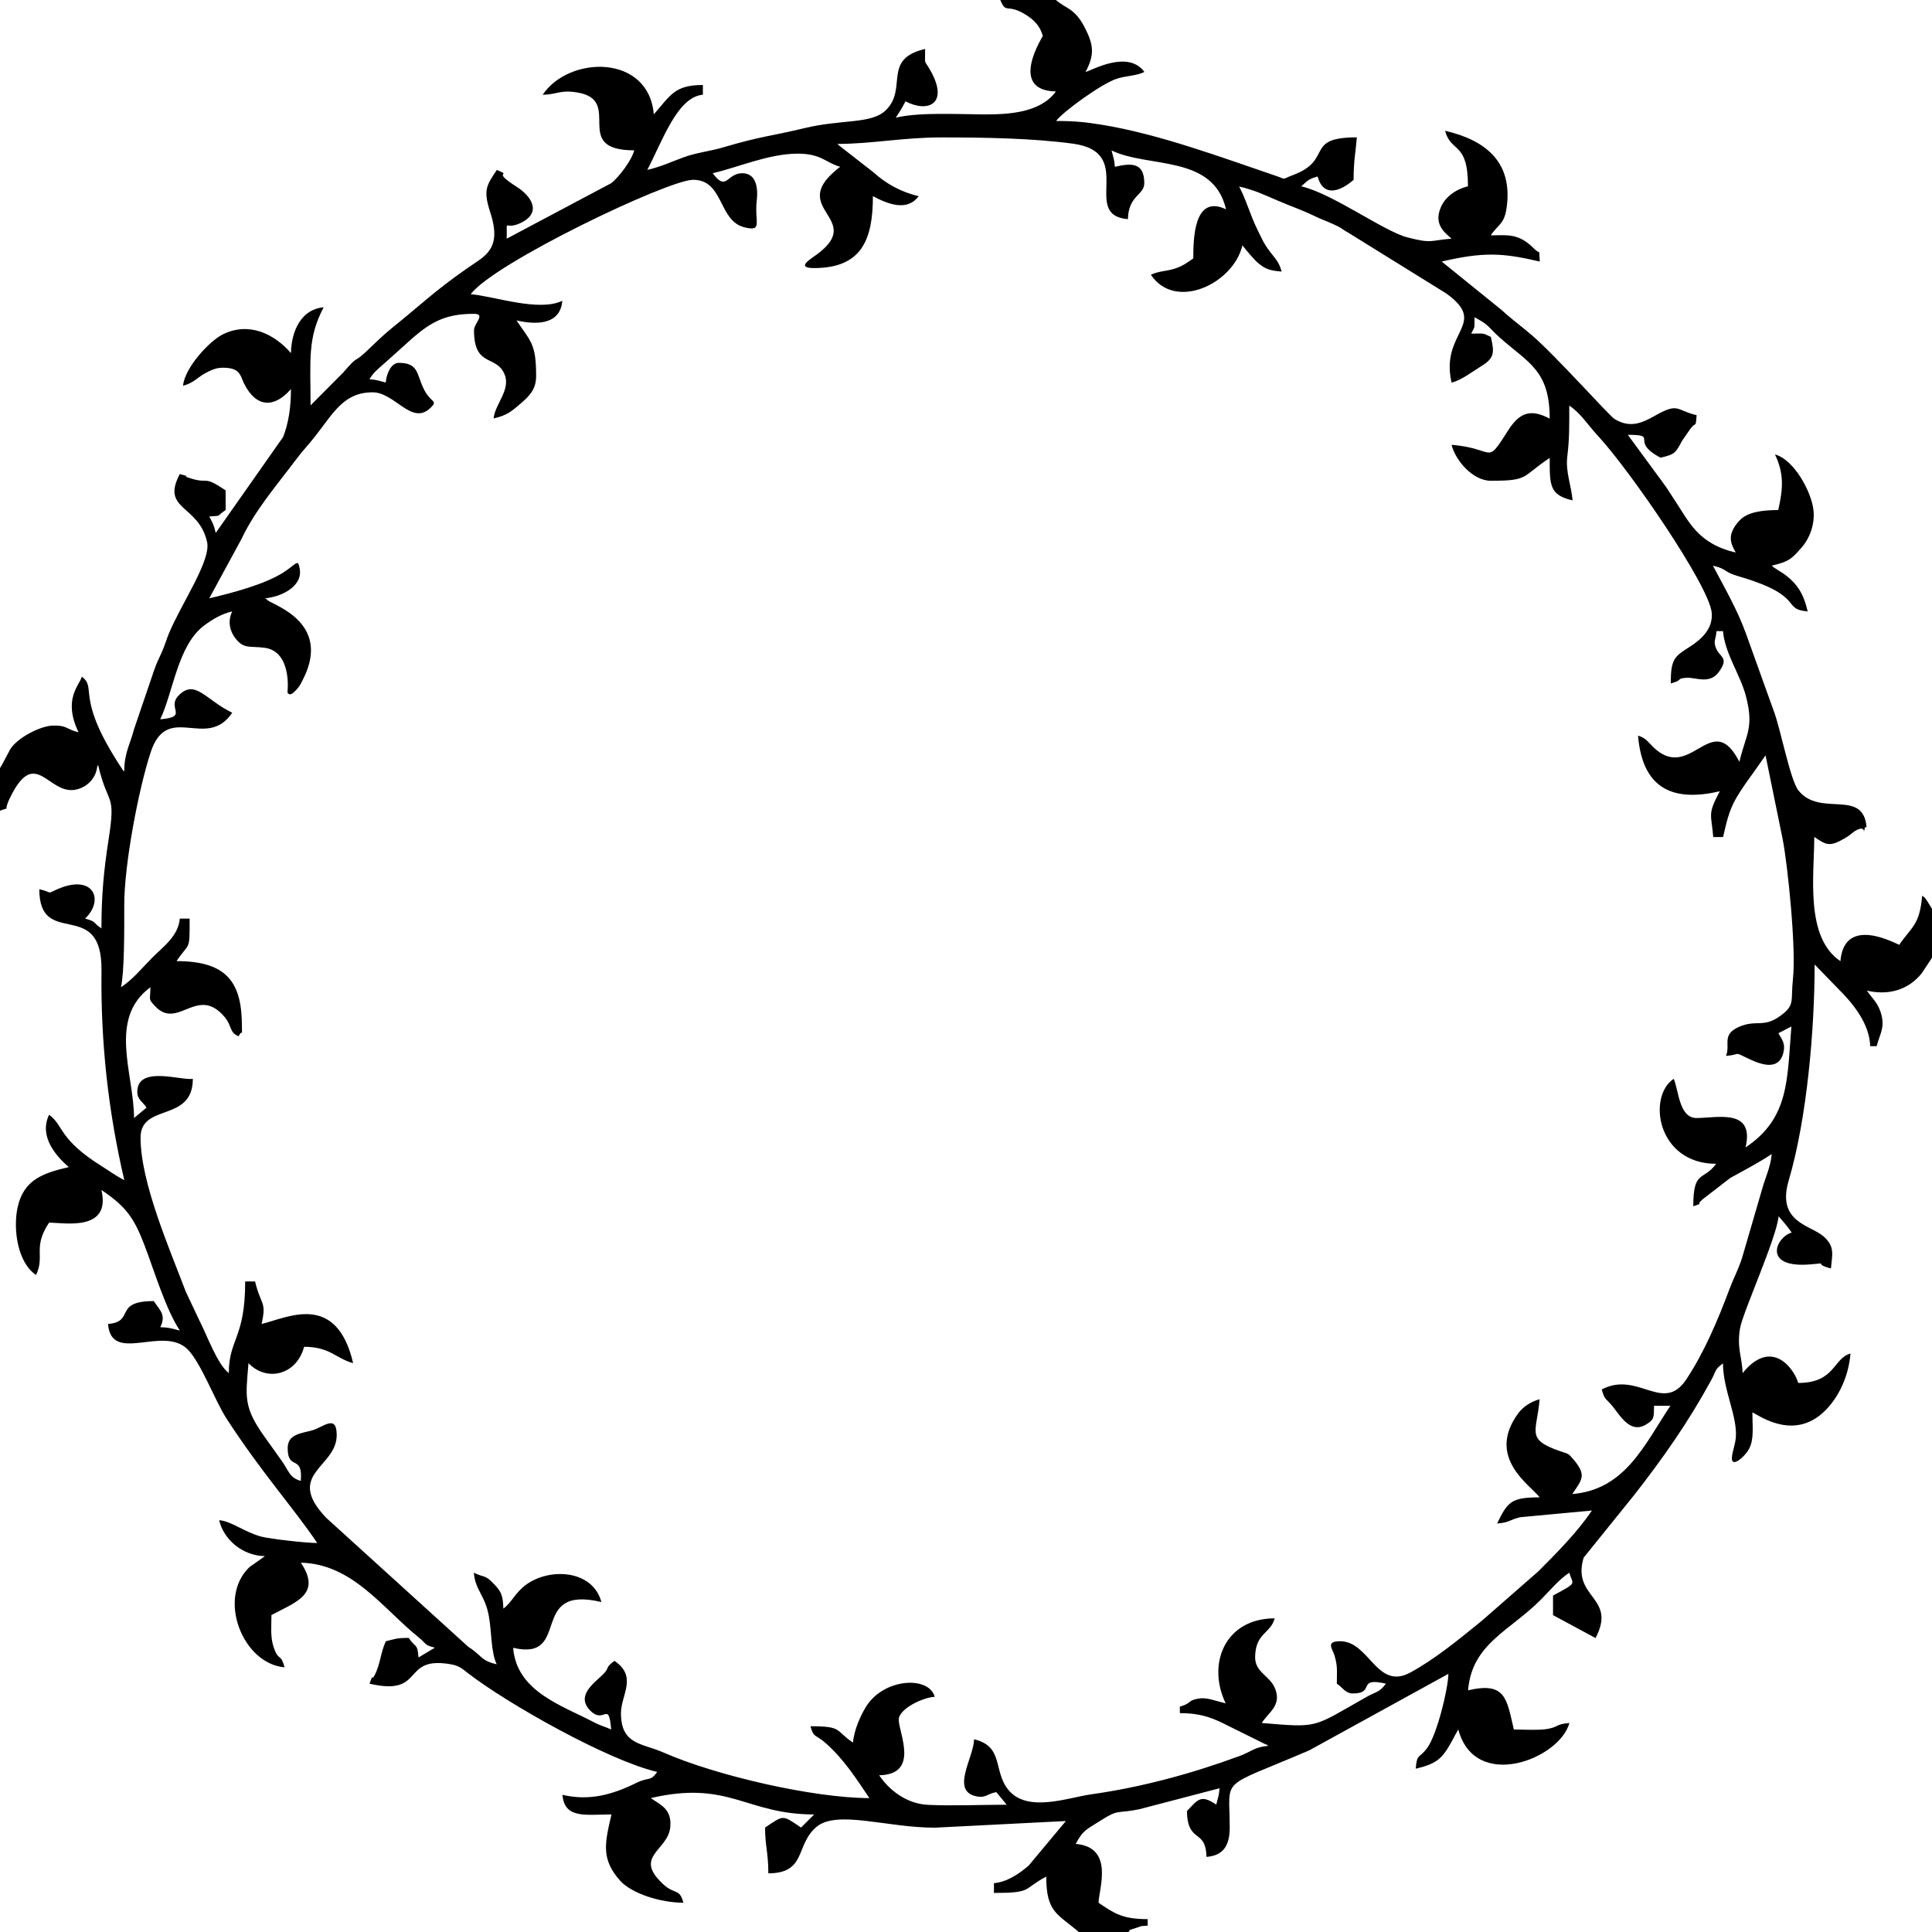 <?xml version="1.0" encoding="utf-8"?>
<!-- Generator: Adobe Illustrator 16.0.3, SVG Export Plug-In . SVG Version: 6.00 Build 0)  -->
<!DOCTYPE svg PUBLIC "-//W3C//DTD SVG 1.1//EN" "http://www.w3.org/Graphics/SVG/1.1/DTD/svg11.dtd">
<svg version="1.1" id="Capa_1" xmlns="http://www.w3.org/2000/svg" xmlns:xlink="http://www.w3.org/1999/xlink" x="0px" y="0px"
	 width="32px" height="32px" viewBox="0 0 32 32" enable-background="new 0 0 32 32" xml:space="preserve">
<path fill-rule="evenodd" clip-rule="evenodd" d="M31.917,14.919c-0.051-0.067-0.022-0.041-0.08-0.083
	c-0.041,0.496-0.184,0.521-0.379,0.813c-0.049-0.012-0.91-0.502-0.975,0.271c-0.591-0.396-0.433-1.429-0.433-2.058
	c0.196,0.131,0.248,0.174,0.508,0.021c0.113-0.066,0.111-0.089,0.19-0.132c0.184-0.098,0.094,0.121,0.143-0.047
	c0.003-0.01,0.018-0.001,0.025-0.004c-0.054-0.647-0.766-0.157-1.127-0.606c-0.138-0.171-0.296-1.021-0.411-1.321l-0.458-1.275
	c-0.144-0.4-0.363-0.777-0.549-1.129c0.245,0.057,0.166,0.101,0.421,0.175c1.119,0.325,0.704,0.546,1.149,0.583
	c-0.067-0.289-0.171-0.463-0.402-0.627c-0.043-0.029-0.055-0.033-0.099-0.063c-0.098-0.066-0.024-0.008-0.095-0.068
	c0.283-0.066,0.327-0.107,0.503-0.309c0.118-0.135,0.213-0.367,0.19-0.6c-0.03-0.311-0.323-0.849-0.639-0.933
	c0.148,0.31,0.139,0.554,0.054,0.921c-0.254,0-0.508,0.03-0.64,0.172c-0.231,0.249-0.135,0.398-0.064,0.531
	c-0.631-0.146-0.775-0.515-1.018-0.877c-0.072-0.107-0.114-0.184-0.196-0.291l-0.573-0.781c0.528,0,0.015,0.1,0.542,0.379
	c0.251-0.059,0.246-0.081,0.361-0.287L28,7.1c0.096-0.127,0.083,0.002,0.102-0.223c-0.348-0.082-0.292-0.217-0.693,0.01
	c-0.219,0.125-0.416,0.206-0.667,0.053c-0.09-0.055-0.968-1.043-1.373-1.391c-0.176-0.15-0.342-0.27-0.502-0.418l-0.988-0.799
	c0.694-0.162,1.01-0.144,1.625,0c-0.021-0.245,0.026-0.09-0.104-0.222c-0.252-0.254-0.446-0.212-0.708-0.212
	c0.134-0.2,0.229-0.176,0.267-0.492c0.086-0.717-0.342-1.082-1.024-1.24c0.1,0.375,0.379,0.168,0.379,0.92
	c-0.197,0.047-0.382,0.174-0.456,0.363c-0.104,0.266,0.057,0.393,0.185,0.504c-0.366,0.029-0.319,0.086-0.735-0.022
	c-0.39-0.102-1.235-0.724-1.755-0.845c0.104-0.091,0.116-0.121,0.271-0.162c0.088,0.327,0.346,0.271,0.596,0.055
	c0-0.328,0.034-0.459,0.054-0.704c-0.883,0-0.38,0.372-1.059,0.625c-0.208,0.078-0.097,0.075-0.278,0.014
	c-0.887-0.301-1.938-0.694-2.894-0.849c-0.268-0.043-0.444-0.061-0.75-0.061c0.092-0.138,0.771-0.636,1.026-0.707
	c0.152-0.043,0.301-0.041,0.436-0.105c-0.274-0.375-0.875-0.023-0.975,0c0.15-0.285,0.139-0.441-0.016-0.742
	C17.798,0.133,17.655,0.145,17.489,0h-0.921c0.098,0.24,0.109,0.053,0.412,0.238c0.143,0.087,0.248,0.192,0.292,0.357
	c0,0.014-0.581,0.902,0.217,0.92c-0.257,0.351-0.768,0.381-1.191,0.38c-0.479-0.003-1.069-0.038-1.462,0.054
	c0.072-0.107,0.099-0.15,0.162-0.271c0.371,0.196,0.729,0.044,0.409-0.517c-0.106-0.188-0.084-0.059-0.084-0.35
	c-0.725,0.168-0.276,0.663-0.658,1.021c-0.238,0.224-0.723,0.142-1.335,0.289c-0.589,0.142-0.702,0.128-1.356,0.321
	c-0.204,0.061-0.436,0.085-0.65,0.163c-0.192,0.069-0.368,0.155-0.603,0.209c0.249-0.472,0.496-1.21,0.921-1.245V1.408
	c-0.467,0-0.532,0.165-0.813,0.486C10.745,0.893,9.426,0.917,8.988,1.57c0.25-0.006,0.288-0.086,0.575-0.038
	C10.34,1.66,9.442,2.49,10.505,2.49c-0.047,0.176-0.254,0.441-0.379,0.543l-1.733,0.92C8.4,3.58,8.344,3.826,8.622,3.694
	C8.981,3.523,8.805,3.25,8.552,3.09C8.108,2.807,8.513,2.93,8.229,2.815C8.06,3.07,7.998,3.143,8.121,3.52
	C8.322,4.133,8.027,4.242,7.743,4.44C7.178,4.835,6.988,5.034,6.505,5.422c-0.201,0.164-0.27,0.243-0.453,0.413
	C5.841,6.029,5.944,5.869,5.684,6.171l-0.54,0.543c0-0.751-0.055-1.111,0.217-1.624C4.999,5.119,4.827,5.467,4.819,5.848
	C4.533,5.52,4.118,5.33,3.695,5.536c-0.228,0.111-0.639,0.56-0.663,0.853C3.218,6.34,3.269,6.248,3.413,6.174
	c0.135-0.069,0.203-0.095,0.362-0.079C3.984,6.116,3.99,6.248,4.043,6.354c0.204,0.406,0.503,0.404,0.776,0.09
	c0,0.301-0.039,0.561-0.129,0.793l-1.117,1.59C3.54,8.684,3.524,8.666,3.466,8.555c0.232-0.02,0.097,0.008,0.271-0.107V8.122
	C3.345,7.859,3.482,8.031,3.131,7.915C2.995,7.871,3.201,7.91,2.978,7.852C2.659,8.453,3.29,8.354,3.43,8.977
	c0.068,0.307-0.418,1.004-0.631,1.512c-0.049,0.117-0.065,0.193-0.119,0.313c-0.055,0.122-0.087,0.181-0.129,0.304l-0.33,0.969
	c-0.064,0.25-0.163,0.391-0.163,0.704c-0.054-0.062,0.005,0.014-0.069-0.094c-0.031-0.046-0.028-0.042-0.063-0.099
	c-0.665-1.058-0.319-1.193-0.571-1.378c-0.039,0.147-0.318,0.37-0.054,0.921c-0.206-0.049-0.186-0.119-0.432-0.111
	c-0.198,0.008-0.571,0.193-0.698,0.389l-0.15,0.283C0.017,12.682,0.008,12.713,0,12.725v0.703c0.186-0.074,0.042,0.041,0.165-0.213
	c0.426-0.876,0.637-0.026,1.103-0.139c0.182-0.043,0.317-0.188,0.341-0.368c0.003-0.02,0.009-0.026,0.016-0.038
	c0.165,0.708,0.3,0.431,0.171,1.253c-0.075,0.484-0.116,0.903-0.116,1.454c-0.157-0.105-0.073-0.109-0.271-0.162
	c0.323-0.307,0.142-0.74-0.442-0.494c-0.225,0.096-0.064,0.065-0.316,0.007c0,1.005,1.046,0.112,1.03,1.353
	c-0.014,1.178,0.109,2.314,0.378,3.467c-0.151-0.08-0.223-0.137-0.368-0.228c-0.727-0.454-0.628-0.673-0.878-0.856
	c-0.176,0.367,0.128,0.695,0.326,0.867c-0.43,0.1-0.749,0.21-0.848,0.67c-0.077,0.359,0,0.912,0.306,1.117
	c0.152-0.318-0.061-0.453,0.216-0.867c0.25,0,1.029,0.154,0.867-0.541c0.416,0.279,0.542,0.469,0.712,0.912
	c0.157,0.408,0.352,1.064,0.587,1.416c-0.127-0.029-0.159-0.051-0.324-0.055c0.1-0.207-0.005-0.277-0.108-0.433
	c-0.678,0-0.301,0.341-0.758,0.379c0.056,0.671,0.905,0.02,1.315,0.417c0.217,0.209,0.459,0.857,0.644,1.144
	c0.585,0.904,1.118,1.489,1.506,2.067c-0.186,0-0.771-0.066-0.923-0.105c-0.277-0.072-0.497-0.257-0.701-0.273
	c0.073,0.314,0.376,0.587,0.758,0.596l-0.254,0.179c-0.545,0.517-0.113,1.604,0.579,1.662c-0.067-0.252-0.103-0.082-0.187-0.355
	c-0.049-0.159-0.03-0.329-0.03-0.511c0.41-0.217,0.835-0.347,0.487-0.867c0.859,0.02,1.354,0.757,1.955,1.24
	c0.145,0.117,0.074,0.117,0.265,0.168l-0.271,0.162c-0.021-0.249-0.044-0.146-0.162-0.324c-0.214,0-0.22,0.018-0.379,0.055
	c-0.086,0.178-0.092,0.39-0.189,0.568c-0.067,0.122,0.002-0.097-0.082,0.135c0.935,0.218,0.513-0.469,1.348-0.321
	c0.135,0.024,0.18,0.067,0.286,0.149c0.658,0.508,2.316,1.443,3.132,1.634c-0.124,0.169-0.122,0.071-0.356,0.186
	c-0.379,0.186-0.763,0.299-1.214,0.193c0.033,0.403,0.387,0.325,0.812,0.325c-0.109,0.469-0.179,0.74,0.146,1.1
	c0.19,0.209,0.664,0.362,1.045,0.362c-0.066-0.248-0.14-0.124-0.339-0.311c-0.495-0.461,0.084-0.549,0.122-0.941
	c0.029-0.302-0.167-0.372-0.324-0.481c1.298-0.302,1.574,0.271,2.707,0.271l-0.217,0.217c-0.315-0.212-0.279-0.212-0.596,0
	c0,0.311,0.054,0.41,0.054,0.758c0.638,0,0.443-0.474,0.8-0.771c0.34-0.283,1.181,0.018,1.961,0.015l2.167-0.11l-0.616,0.738
	c-0.155,0.135-0.361,0.273-0.575,0.291v0.162c0.645,0,0.47-0.061,0.866-0.271c0,0.601,0.191,0.616,0.542,0.921h0.813
	c0.089-0.063-0.086,0,0.143-0.074c0.124-0.039,0.026-0.021,0.182-0.034v-0.108c-0.427,0-0.558-0.1-0.813-0.271
	c0-0.216,0.27-0.921-0.379-0.975c0.128-0.241,0.188-0.241,0.421-0.392c0.3-0.191,0.256-0.105,0.631-0.182l1.331-0.348
	c-0.013,0.146-0.025,0.147-0.055,0.271c-0.253-0.17-0.298-0.092-0.486,0.107c0.012,0.549,0.313,0.28,0.324,0.759
	c0.273-0.022,0.385-0.179,0.385-0.486c0.001-0.859-0.2-0.628,1.316-1.278l2.306-1.268c-0.006,0.26-0.189,1.002-0.348,1.223
	c-0.138,0.19-0.172,0.086-0.193,0.348c0.393-0.092,0.458-0.186,0.665-0.58c0.005-0.009,0.016-0.027,0.02-0.035
	s0.012-0.023,0.02-0.035c0.276,1.039,1.681,0.49,1.84-0.107c-0.239,0.02-0.172,0.07-0.385,0.102
	c-0.14,0.021-0.384,0.006-0.535,0.006c-0.119-0.51-0.135-0.795-0.758-0.649c0.063-0.771,0.685-0.979,1.205-1.501
	c0.163-0.164,0.289-0.325,0.473-0.448c0.047,0.2,0.163,0.149-0.271,0.379v0.325l0.704,0.379c0.361-0.684-0.4-0.658-0.197-1.331
	l0.824-1.021c0.486-0.619,0.911-1.227,1.284-1.91c0.097-0.176,0.054-0.18,0.2-0.287c0,0.44,0.246,0.883,0.212,1.238
	c-0.014,0.141-0.1,0.338-0.049,0.387c0.05,0.049,0.219-0.107,0.272-0.215c0.082-0.164,0.052-0.356,0.052-0.598
	c0.084,0.031,0.624,0.446,1.125,0.042c0.263-0.212,0.465-0.593,0.5-1.017c-0.287,0.076-0.252,0.487-0.866,0.487
	c-0.057-0.212-0.407-0.727-0.871-0.222l-0.05,0.06c-0.006-0.259-0.099-0.413-0.042-0.745c0.044-0.26,0.608-1.501,0.638-1.854
	c0.076,0.087,0.151,0.172,0.217,0.271c-0.255,0.067-0.501,0.595,0.31,0.526c0.345-0.029,0.013-0.019,0.34,0.068
	c0.02-0.228,0.07-0.36-0.119-0.529c-0.214-0.191-0.785-0.231-0.581-0.926c0.305-1.034,0.43-2.515,0.43-3.58l0.4,0.412
	c0.23,0.227,0.512,0.571,0.52,0.941h0.108c0.043-0.184,0.134-0.291,0.081-0.508c-0.051-0.209-0.151-0.275-0.243-0.412
	c0.351,0.082,0.682-0.007,0.906-0.285L32,15.864v-0.812L31.917,14.919z M29.697,16.211c-0.04,0.371,0.04,0.432-0.204,0.611
	c-0.281,0.209-0.401,0.061-0.685,0.184c-0.302,0.131-0.142,0.295-0.22,0.483c0.258-0.022,0.121-0.075,0.343,0.032
	c0.197,0.096,0.541,0.248,0.612-0.106c0.028-0.145-0.034-0.201-0.087-0.302l0.215-0.111c-0.072,0.873-0.029,1.515-0.759,2.003
	c0.153-0.654-0.472-0.487-0.812-0.487c-0.295,0-0.295-0.474-0.379-0.649c-0.441,0.296-0.273,1.407,0.704,1.407
	c-0.215,0.293-0.379,0.092-0.379,0.704c0.208-0.075,0.013,0.008,0.154-0.115l0.458-0.354c0.244-0.134,0.475-0.255,0.687-0.396
	c-0.018,0.217-0.108,0.39-0.163,0.595l-0.33,1.132c-0.063,0.19-0.14,0.333-0.203,0.501c-0.196,0.521-0.415,1.044-0.718,1.503
	c-0.383,0.578-0.801-0.149-1.401,0.168c0.049,0.185,0.07,0.14,0.192,0.295c0.13,0.166,0.292,0.438,0.543,0.285
	c0.139-0.084,0.127-0.118,0.131-0.31h0.271c-0.426,0.636-0.743,1.389-1.625,1.462c0.157-0.234,0.243-0.309,0.025-0.566
	c-0.099-0.115-0.069-0.089-0.233-0.146c-0.568-0.198-0.379-0.312-0.333-0.858c-0.14,0.037-0.275,0.123-0.358,0.238
	c-0.534,0.734,0.212,1.188,0.358,1.387c-0.466,0-0.53,0.07-0.704,0.433c0.21-0.017,0.188-0.056,0.382-0.104l1.188-0.111
	c-0.238,0.355-0.587,0.707-0.888,1.008l-0.895,0.783c-0.009,0.008-0.021,0.018-0.029,0.025l-0.059,0.049
	c-0.346,0.281-0.743,0.605-1.136,0.818c-0.559,0.303-0.675-0.518-1.163-0.518c-0.249,0-0.124,0.127-0.092,0.24
	c0.054,0.184,0.037,0.259,0.037,0.463c0.111,0.075,0.141,0.162,0.271,0.162c0.372,0,0.05-0.276,0.542-0.162
	c-0.107,0.146-0.158,0.128-0.322,0.22c-0.907,0.512-0.774,0.511-1.735,0.431c0.123-0.186,0.32-0.285,0.229-0.551
	c-0.079-0.229-0.338-0.281-0.338-0.533c0-0.408,0.256-0.393,0.324-0.649c-0.819,0-1.128,0.749-0.812,1.408
	c-0.134-0.031-0.302-0.097-0.419-0.083c-0.228,0.029-0.129,0.08-0.34,0.137v0.108c0.372,0,0.571,0.092,0.813,0.216l0.616,0.305
	c0.005-0.01,0.023,0.014,0.034,0.021c-0.227,0.018-0.277,0.096-0.479,0.17c-0.792,0.291-1.612,0.514-2.454,0.633
	c-0.387,0.055-1.055,0.31-1.37-0.074c-0.257-0.313-0.07-0.721-0.569-0.838c0,0.301-0.412,0.879,0.067,0.95
	c0.128,0.019,0.144-0.044,0.302-0.075l0.172,0.209c-0.416,0-0.894,0.021-1.302,0.002c-0.372-0.018-0.655-0.259-0.81-0.49
	c0.676-0.014,0.324-0.703,0.324-0.92c0-0.185,0.417-0.375,0.596-0.379c-0.094-0.352-0.843-0.311-1.137,0.162
	c-0.09,0.146-0.198,0.381-0.217,0.596c-0.302-0.202-0.165-0.271-0.704-0.271c0.055,0.203,0.081,0.126,0.257,0.284
	c0.302,0.27,0.497,0.578,0.719,0.906c-0.921,0-2.539-0.371-3.413-0.756c-0.355-0.156-0.702-0.125-0.702-0.651
	c0-0.301,0.28-0.605-0.108-0.866c-0.171,0.125-0.067,0.109-0.199,0.234c-0.166,0.156-0.441,0.357-0.194,0.597
	c0.228,0.221,0.297-0.185,0.339,0.306c-0.1-0.047-0.166-0.059-0.268-0.111c-0.551-0.291-1.296-0.514-1.356-1.242
	c0.985,0.23,0.233-1.053,1.462-0.758c-0.144-0.538-0.864-0.575-1.256-0.281c-0.172,0.129-0.231,0.289-0.368,0.39
	c-0.005-0.209-0.033-0.279-0.145-0.397c-0.164-0.174-0.15-0.105-0.344-0.198c0.025,0.298,0.189,0.372,0.25,0.726
	c0.049,0.279,0.032,0.588,0.129,0.791c-0.273-0.064-0.241-0.145-0.47-0.289L5.4,25.137c-0.69-0.729,0.177-0.828,0.177-1.367
	c0-0.355-0.221-0.131-0.403-0.08c-0.189,0.054-0.409,0.061-0.409,0.297c0,0.382,0.254,0.091,0.217,0.541
	c-0.189-0.051-0.199-0.17-0.316-0.332c-0.092-0.127-0.15-0.213-0.248-0.348c-0.391-0.535-0.351-0.686-0.302-1.27
	c0.297,0.313,0.794,0.203,0.921-0.271c0.429,0,0.53,0.196,0.812,0.271c-0.279-1.197-1.105-0.744-1.517-0.649
	c0.089-0.38-0.016-0.312-0.107-0.704H4.061c0,0.947-0.271,0.949-0.271,1.517c-0.189-0.14-0.364-0.632-0.486-0.868l-0.226-0.478
	c-0.266-0.704-0.75-1.808-0.75-2.553c0-0.579,0.866-0.244,0.866-0.975c-0.177,0.037-0.92-0.23-0.92,0.216
	c0,0.131,0.088,0.16,0.153,0.262L2.22,18.518c0-0.73-0.437-1.646,0.271-2.166c0,0.223-0.042,0.182,0.072,0.307
	c0.38,0.42,0.705-0.359,1.162,0.191c0.119,0.145,0.072,0.252,0.227,0.314c0.071-0.143,0.055,0.045,0.055-0.162
	c0-0.713-0.231-1.083-1.083-1.083c0.219-0.327,0.217-0.146,0.217-0.704H2.978c-0.023,0.287-0.275,0.466-0.446,0.637
	c-0.18,0.18-0.324,0.364-0.528,0.5c0.055-0.257,0.055-0.884,0.054-1.354c-0.003-0.671,0.238-1.933,0.438-2.539
	c0.278-0.843,0.925-0.021,1.35-0.654c-0.438-0.21-0.613-0.565-0.887-0.286c-0.207,0.212,0.179,0.354-0.305,0.395
	c0.215-0.448,0.288-1.221,0.724-1.551c0.14-0.105,0.29-0.195,0.468-0.236c-0.077,0.161-0.046,0.329,0.072,0.469
	c0.133,0.154,0.224,0.102,0.463,0.133c0.461,0.06,0.381,0.736,0.381,0.726c0.001-0.006,0,0.019,0.004,0.026
	c0.041,0.04,0.075,0.016,0.147-0.061c0.053-0.057,0.072-0.102,0.107-0.17c0.496-0.977-0.576-1.25-0.6-1.32
	c-0.005-0.016-0.023-0.012-0.034-0.02c0.272-0.022,0.628-0.197,0.579-0.484c-0.031-0.188-0.051-0.08-0.289,0.067
	c-0.31,0.19-0.835,0.33-1.21,0.417L4,8.927c0.225-0.478,0.587-0.894,0.903-1.315c0.125-0.168,0.188-0.22,0.318-0.387
	c0.305-0.391,0.476-0.727,0.951-0.727c0.371,0,0.649,0.563,0.961,0.255C7.265,6.624,7.127,6.68,7.009,6.422
	C6.9,6.188,6.928,6.01,6.605,6.01c-0.128,0-0.204,0.182-0.216,0.325C6.266,6.307,6.265,6.293,6.118,6.281
	c0.069-0.104,0.079-0.11,0.178-0.201C6.324,6.053,6.364,6.02,6.383,6.004l0.456-0.41C7.158,5.32,7.397,5.198,7.851,5.198
	c0.202,0,0,0.158,0,0.271c0,0.629,0.374,0.396,0.509,0.739c0.099,0.251-0.165,0.493-0.184,0.723C8.398,6.879,8.472,6.815,8.628,6.68
	C8.775,6.553,8.88,6.445,8.88,6.227c0-0.535-0.087-0.564-0.325-0.92c0.301,0.07,0.724,0.088,0.759-0.325
	C8.92,5.17,8.186,4.905,7.797,4.873c0.375-0.512,3.268-1.895,3.683-1.895c0.512,0,0.414,0.679,0.85,0.787
	c0.312,0.078,0.163-0.09,0.204-0.44c0.024-0.213-0.006-0.456-0.242-0.456c-0.254,0-0.257,0.314-0.487,0
	c0.423-0.098,0.93-0.324,1.408-0.324c0.395,0,0.463,0.152,0.703,0.217l-0.06,0.049c-0.804,0.658,0.486,0.809-0.331,1.407
	c-0.098,0.071-0.354,0.222-0.042,0.222c0.785,0,0.975-0.464,0.975-1.191c0.244,0.13,0.567,0.26,0.758,0
	c-0.29-0.066-0.547-0.211-0.745-0.392l-0.577-0.45c-0.005-0.018-0.021-0.016-0.031-0.023c0.579,0,1.085-0.108,1.732-0.108
	c0.711,0,1.501,0.013,2.172,0.103c1.071,0.143,0.116,1.185,0.915,1.251c0.008-0.396,0.271-0.396,0.271-0.596
	c0-0.35-0.22-0.333-0.487-0.271c-0.013-0.146-0.025-0.147-0.055-0.271c0.617,0.297,1.683,0.063,1.896,0.975
	c-0.54-0.259-0.542,0.51-0.542,0.813c-0.106,0.072-0.167,0.124-0.315,0.172c-0.135,0.042-0.257,0.036-0.388,0.099
	c0.405,0.606,1.368,0.147,1.516-0.487l0.073,0.09c0.011,0.011,0.04,0.047,0.05,0.059c0.038,0.043,0.091,0.104,0.132,0.139
	c0.121,0.104,0.202,0.131,0.395,0.146c-0.043-0.163-0.107-0.213-0.201-0.34c-0.096-0.127-0.121-0.194-0.196-0.346
	c-0.126-0.254-0.187-0.496-0.307-0.723c0.256,0.061,0.407,0.133,0.635,0.232c0.223,0.096,0.41,0.158,0.611,0.256
	c0.112,0.055,0.168,0.07,0.303,0.131c0.158,0.07,0.132,0.075,0.275,0.156l1.604,0.995c0.717,0.513-0.106,0.63,0.091,1.479
	c0.172-0.046,0.342-0.181,0.488-0.271c0.223-0.135,0.223-0.227,0.162-0.487c-0.15-0.072-0.104-0.054-0.325-0.054
	c0.069-0.145,0.05-0.059,0.055-0.271c0.257,0.136,0.219,0.159,0.42,0.338c0.472,0.42,0.825,0.539,0.825,1.341
	c-0.293-0.155-0.486-0.122-0.682,0.185c-0.391,0.609-0.192,0.311-0.943,0.248c0.059,0.252,0.348,0.596,0.65,0.596
	c0.637,0,0.501-0.062,0.975-0.379c0,0.454-0.006,0.615,0.379,0.704c-0.021-0.249-0.12-0.472-0.087-0.733
	c0.036-0.289,0.032-0.525,0.032-0.837c0.196,0.132,0.3,0.313,0.475,0.501c0.525,0.566,1.838,2.475,1.884,2.926
	c0.027,0.268-0.173,0.447-0.365,0.569c-0.254,0.161-0.313,0.201-0.313,0.606c0.224-0.06,0.074-0.082,0.269-0.094
	c0.14-0.008,0.372,0.111,0.522-0.089c0.196-0.263,0.001-0.242-0.053-0.434c-0.027-0.097,0.007-0.106,0.02-0.25h0.107
	c0.032,0.374,0.288,0.722,0.381,1.081c0.138,0.531-0.006,0.637-0.109,1.084l-0.038-0.069c-0.441-0.765-0.786,0.418-1.393-0.179
	c-0.088-0.086-0.122-0.15-0.248-0.185c0.076,0.913,0.614,1.093,1.354,0.921c-0.207,0.391-0.141,0.365-0.108,0.758h0.162
	c0.077-0.328,0.113-0.491,0.281-0.748c0.078-0.121,0.136-0.201,0.222-0.319l0.201-0.286l0.285,1.395
	C29.611,14.341,29.752,15.703,29.697,16.211z"/>
</svg>
